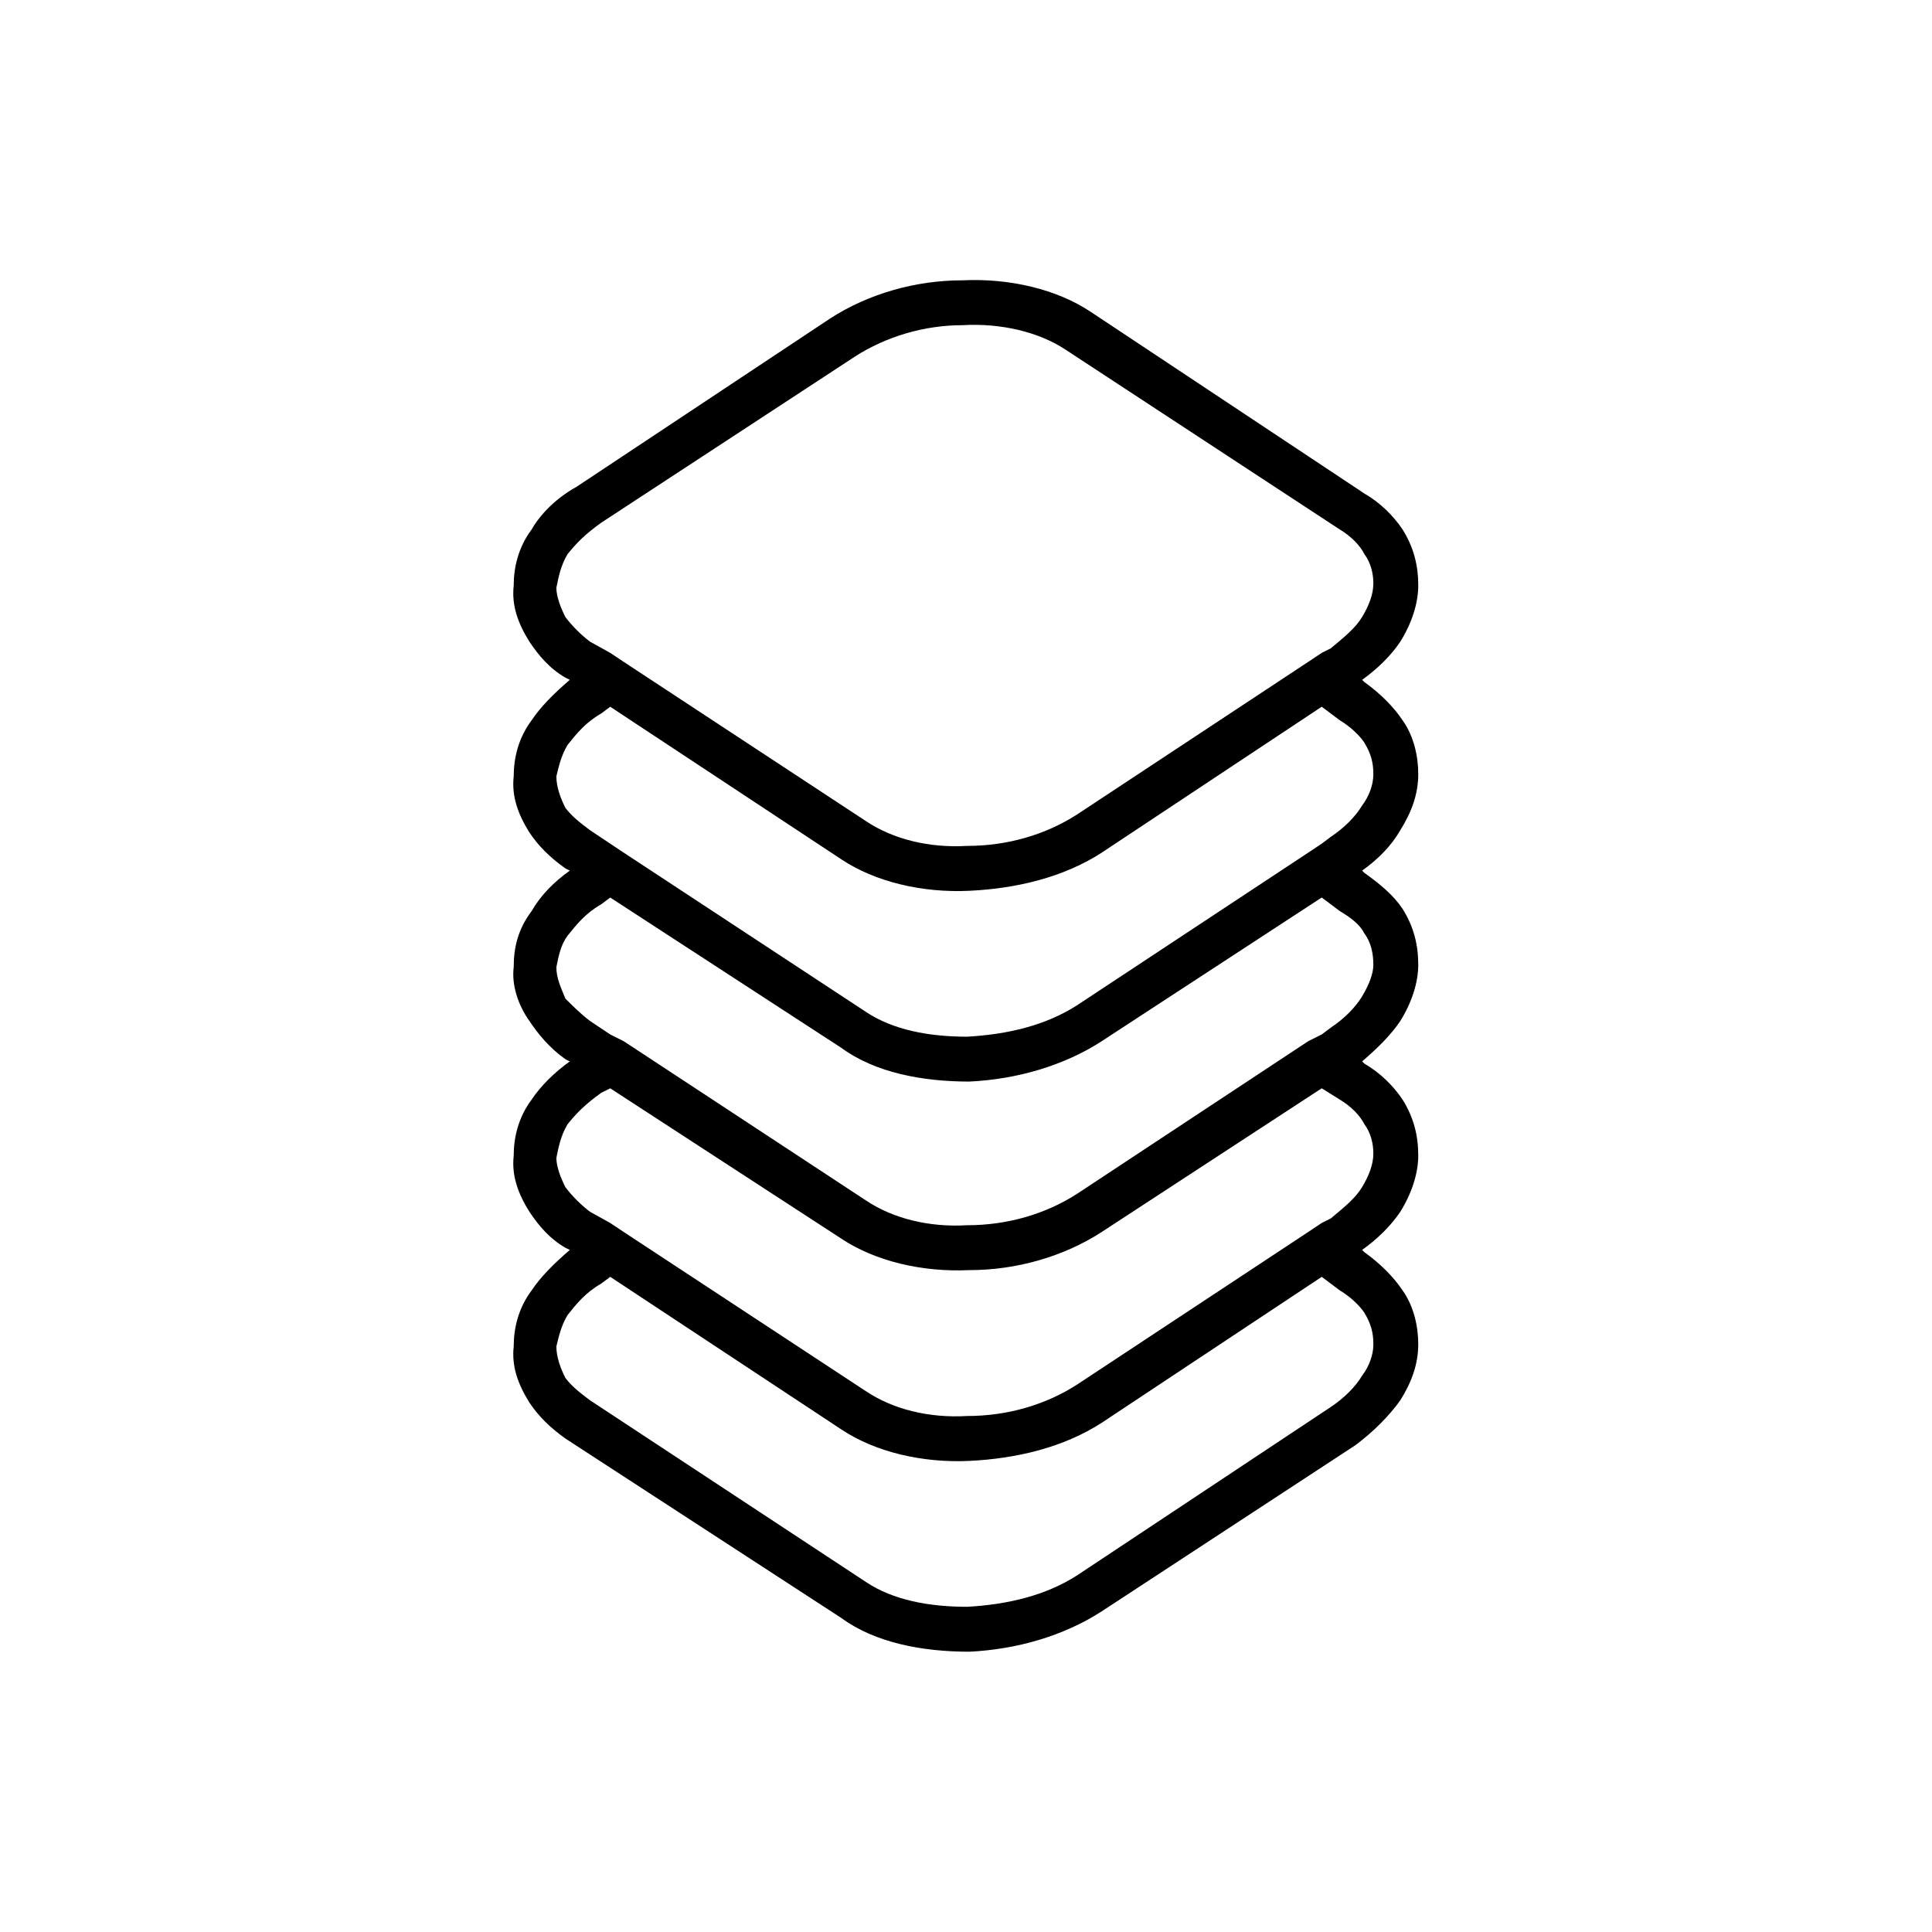 <?xml version="1.0" encoding="UTF-8"?>
<!-- Uploaded to: ICON Repo, www.svgrepo.com, Generator: ICON Repo Mixer Tools -->
<svg fill="#000000" width="800px" height="800px" version="1.1" viewBox="144 144 512 512" xmlns="http://www.w3.org/2000/svg">
 <path d="m433.01 226.61 72.566 48.18c4.164 2.379 7.734 5.949 10.113 9.516 2.973 4.758 4.164 9.516 4.164 14.871 0 4.758-1.785 10.113-4.758 14.871-2.379 3.57-5.949 7.137-10.113 10.113l0.594 0.594c4.164 2.973 7.734 6.543 10.113 10.113 2.973 4.164 4.164 9.516 4.164 14.277 0 5.352-1.785 10.113-4.758 14.871-2.379 4.164-5.949 7.734-10.113 10.707l0.594 0.594c4.164 2.973 7.734 5.949 10.113 9.516 2.973 4.758 4.164 9.516 4.164 14.871 0 4.758-1.785 10.113-4.758 14.871-2.379 3.57-5.949 7.137-10.113 10.707l0.594 0.594c4.164 2.379 7.734 5.949 10.113 9.516 2.973 4.758 4.164 9.516 4.164 14.871 0 4.758-1.785 10.113-4.758 14.871-2.379 3.57-5.949 7.137-10.113 10.113l0.594 0.594c4.164 2.973 7.734 6.543 10.113 10.113 2.973 4.164 4.164 9.516 4.164 14.277 0 5.352-1.785 10.113-4.758 14.871-2.973 4.164-7.137 8.328-11.895 11.895l-67.215 44.016c-10.113 6.543-22.602 10.113-35.094 10.707-12.492 0-24.98-2.379-33.906-8.922l-73.164-47.586c-4.164-2.973-7.137-5.949-9.516-9.516-2.973-4.758-4.758-9.516-4.164-14.871 0-4.758 1.191-10.113 4.758-14.871 2.379-3.57 5.949-7.137 10.113-10.707l-1.191-0.594c-4.164-2.379-7.137-5.949-9.516-9.516-2.973-4.758-4.758-9.516-4.164-14.871 0-4.758 1.191-10.113 4.758-14.871 2.379-3.57 5.949-7.137 10.113-10.113l-1.191-0.594c-4.164-2.973-7.137-6.543-9.516-10.113-2.973-4.164-4.758-9.516-4.164-14.277 0-5.352 1.191-10.113 4.758-14.871 2.379-4.164 5.949-7.734 10.113-10.707l-1.191-0.594c-4.164-2.973-7.137-5.949-9.516-9.516-2.973-4.758-4.758-9.516-4.164-14.871 0-4.758 1.191-10.113 4.758-14.871 2.379-3.57 5.949-7.137 10.113-10.707l-1.191-0.594c-4.164-2.379-7.137-5.949-9.516-9.516-2.973-4.758-4.758-9.516-4.164-14.871 0-4.758 1.191-10.113 4.758-14.871 2.379-4.164 6.543-8.328 11.895-11.301l67.215-44.609c10.113-6.543 22.602-10.113 35.094-10.113 12.492-0.594 24.98 2.379 33.906 8.328zm2.973 294.43c-10.113 6.543-22.602 9.516-35.094 10.113-12.492 0.594-24.98-2.379-33.906-8.328l-61.266-40.449-2.379 1.785c-4.164 2.379-6.543 5.352-8.922 8.328-1.785 2.973-2.379 5.949-2.973 8.328 0 2.973 1.191 5.949 2.379 8.328 1.785 2.379 4.164 4.164 6.543 5.949l73.164 48.18c7.137 4.758 16.656 6.543 26.766 6.543 10.707-0.594 20.82-2.973 29.145-8.328l67.215-44.609c3.57-2.379 6.543-5.352 8.328-8.328 1.785-2.379 2.973-5.352 2.973-8.328 0-2.973-0.594-5.352-2.379-8.328-1.191-1.785-3.57-4.164-6.543-5.949l-4.758-3.57zm0-50.559c-10.113 6.543-22.602 10.113-35.094 10.113-12.492 0.594-24.98-2.379-33.906-8.328l-61.266-39.852-2.379 1.191c-4.164 2.973-6.543 5.352-8.922 8.328-1.785 2.973-2.379 5.949-2.973 8.922 0 2.379 1.191 5.352 2.379 7.734 1.785 2.379 4.164 4.758 6.543 6.543l5.352 2.973 3.57 2.379 64.238 42.23c7.137 4.758 16.656 7.137 26.766 6.543 10.707 0 20.82-2.973 29.145-8.328l61.266-40.449 3.57-2.379 2.379-1.191c3.57-2.973 6.543-5.352 8.328-8.328 1.785-2.973 2.973-5.949 2.973-8.922 0-2.379-0.594-5.352-2.379-7.734-1.191-2.379-3.57-4.758-6.543-6.543l-4.758-2.973-58.293 38.066zm0-50.559c-10.113 6.543-22.602 10.113-35.094 10.707-12.492 0-24.98-2.379-33.906-8.922l-61.266-39.852-2.379 1.785c-4.164 2.379-6.543 5.352-8.922 8.328-1.785 2.379-2.379 5.352-2.973 8.328 0 2.973 1.191 5.352 2.379 8.328 1.785 1.785 4.164 4.164 6.543 5.949l5.352 3.57 3.57 1.785 64.238 42.23c7.137 4.758 16.656 7.137 26.766 6.543 10.707 0 20.82-2.973 29.145-8.328l61.266-40.449 3.57-1.785 2.379-1.785c3.57-2.379 6.543-5.352 8.328-8.328 1.785-2.973 2.973-5.949 2.973-8.328 0-2.973-0.594-5.949-2.379-8.328-1.191-2.379-3.57-4.164-6.543-5.949l-4.758-3.57-58.293 38.066zm0-49.965c-10.113 6.543-22.602 9.516-35.094 10.113-12.492 0.594-24.98-2.379-33.906-8.328l-61.266-40.449-2.379 1.785c-4.164 2.379-6.543 5.352-8.922 8.328-1.785 2.973-2.379 5.949-2.973 8.328 0 2.973 1.191 5.949 2.379 8.328 1.785 2.379 4.164 4.164 6.543 5.949l5.352 3.57 3.57 2.379 64.238 42.23c7.137 4.758 16.656 6.543 26.766 6.543 10.707-0.594 20.82-2.973 29.145-8.328l61.266-40.449 3.57-2.379 2.379-1.785c3.57-2.379 6.543-5.352 8.328-8.328 1.785-2.379 2.973-5.352 2.973-8.328 0-2.973-0.594-5.352-2.379-8.328-1.191-1.785-3.57-4.164-6.543-5.949l-4.758-3.57-58.293 38.664zm63.051-85.652-72.566-47.586c-7.137-4.758-17.25-7.137-27.363-6.543-10.113 0-20.223 2.973-28.551 8.328l-67.215 44.016c-4.164 2.973-6.543 5.352-8.922 8.328-1.785 2.973-2.379 5.949-2.973 8.922 0 2.379 1.191 5.352 2.379 7.734 1.785 2.379 4.164 4.758 6.543 6.543l5.352 2.973 3.57 2.379 64.238 42.23c7.137 4.758 16.656 7.137 26.766 6.543 10.707 0 20.82-2.973 29.145-8.328l61.266-40.449 3.57-2.379 2.379-1.191c3.57-2.973 6.543-5.352 8.328-8.328 1.785-2.973 2.973-5.949 2.973-8.922 0-2.379-0.594-5.352-2.379-7.734-1.191-2.379-3.57-4.758-6.543-6.543z"/>
</svg>